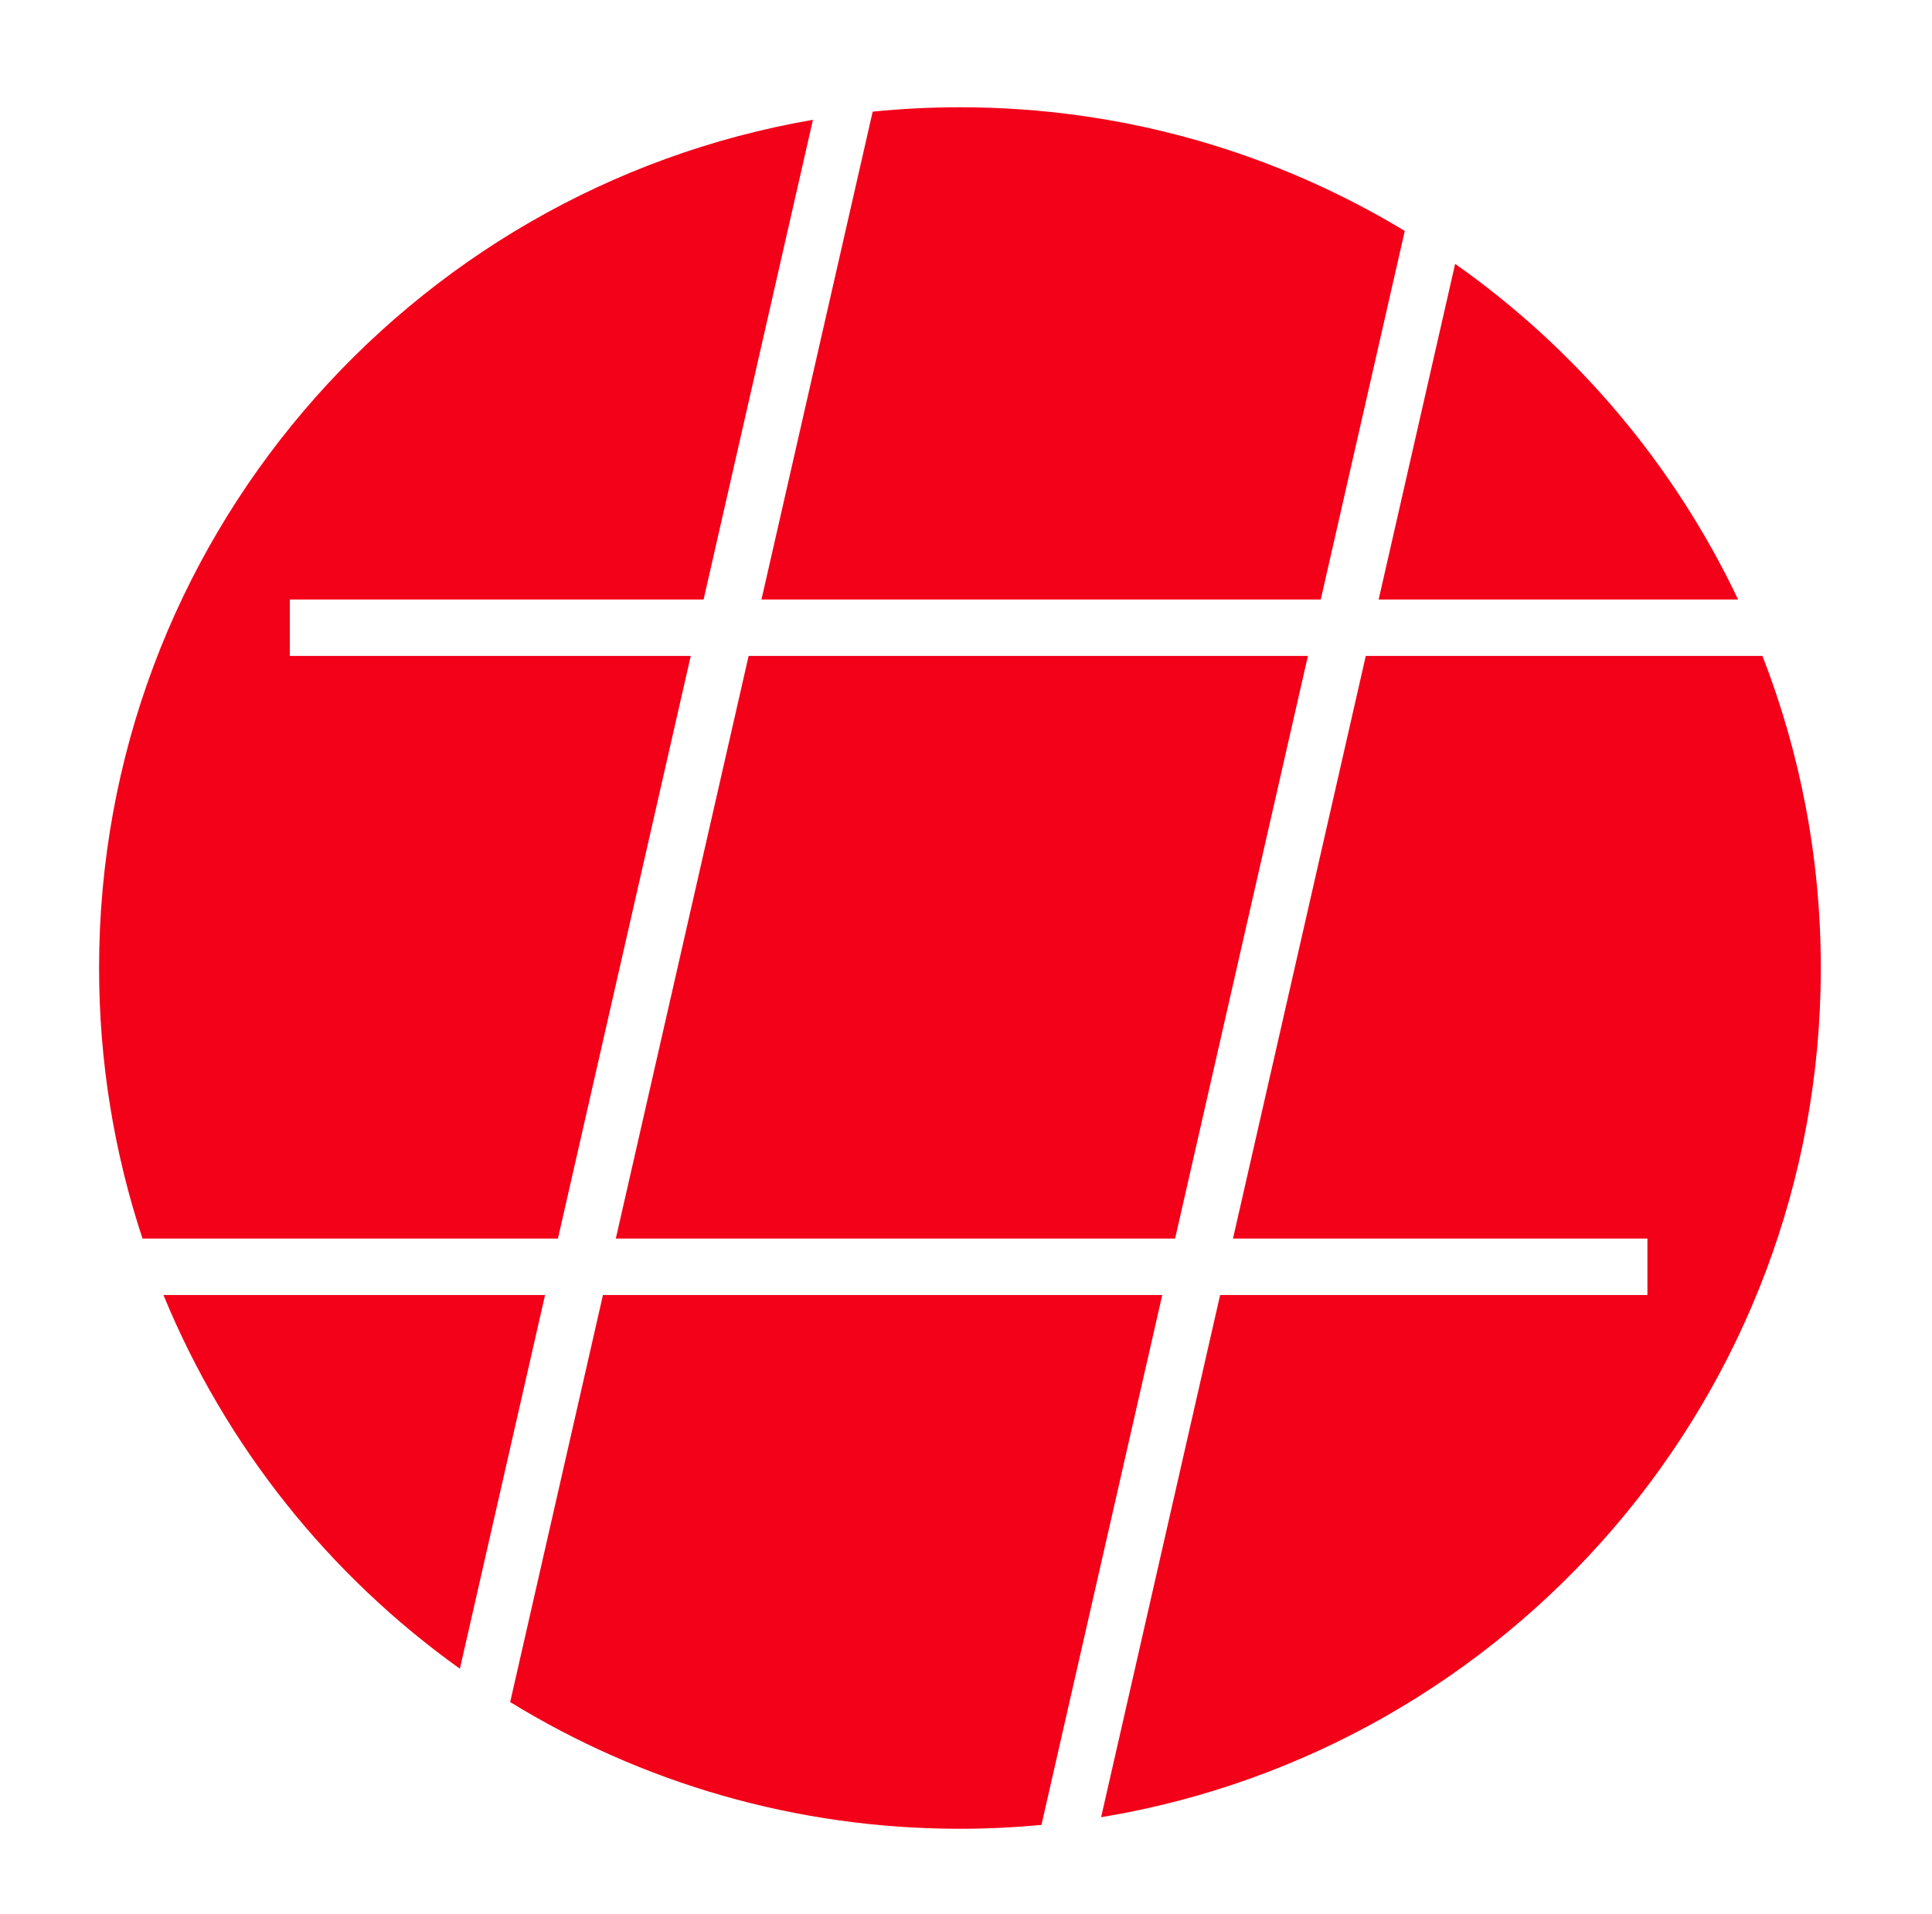 <svg xml:space="preserve" style="enable-background:new 0 0 1098.78 1088.86;" viewBox="0 0 1098.78 1088.86" y="0px" x="0px" xmlns:xlink="http://www.w3.org/1999/xlink" xmlns="http://www.w3.org/2000/svg" id="Layer_1" version="1.1">
<style type="text/css">
	.st0{fill:#F20119;}
	.st1{fill:#FFFFFF;}
</style>
<g>
	<path d="M317.31,704.49l75.53-331.39H164.82v-32.1h235.33l62.18-272.85C231.77,107.82,56.35,308.72,56.35,550.61
		c0,53.76,8.69,105.49,24.7,153.88H317.31z" class="st0"></path>
	<polygon points="668.31,704.49 743.84,373.1 425.76,373.1 350.23,704.49" class="st0"></polygon>
	<path d="M784.08,340.99H988.5c-36.39-76.7-92.13-142.44-160.92-190.9L784.08,340.99z" class="st0"></path>
	<path d="M433.07,340.99h318.08l47.78-209.63c-73.83-44.65-160.4-70.35-252.98-70.35c-16.75,0-33.31,0.85-49.63,2.49
		L433.07,340.99z" class="st0"></path>
	<path d="M1002.35,373.1H776.76l-75.53,331.39h235.7v32.1H693.92l-67.69,297.03
		c232.2-38.31,409.32-239.96,409.32-483.01C1035.55,487.99,1023.77,428.13,1002.35,373.1z" class="st0"></path>
	<path d="M661,736.59H342.92l-52.77,231.53c74.45,45.71,162.04,72.08,255.8,72.08c15.64,0,31.09-0.77,46.35-2.2
		L661,736.59z" class="st0"></path>
	<path d="M309.99,736.59H92.95c35.26,85.78,94.15,159.35,168.6,212.57L309.99,736.59z" class="st0"></path>
</g>
</svg>
